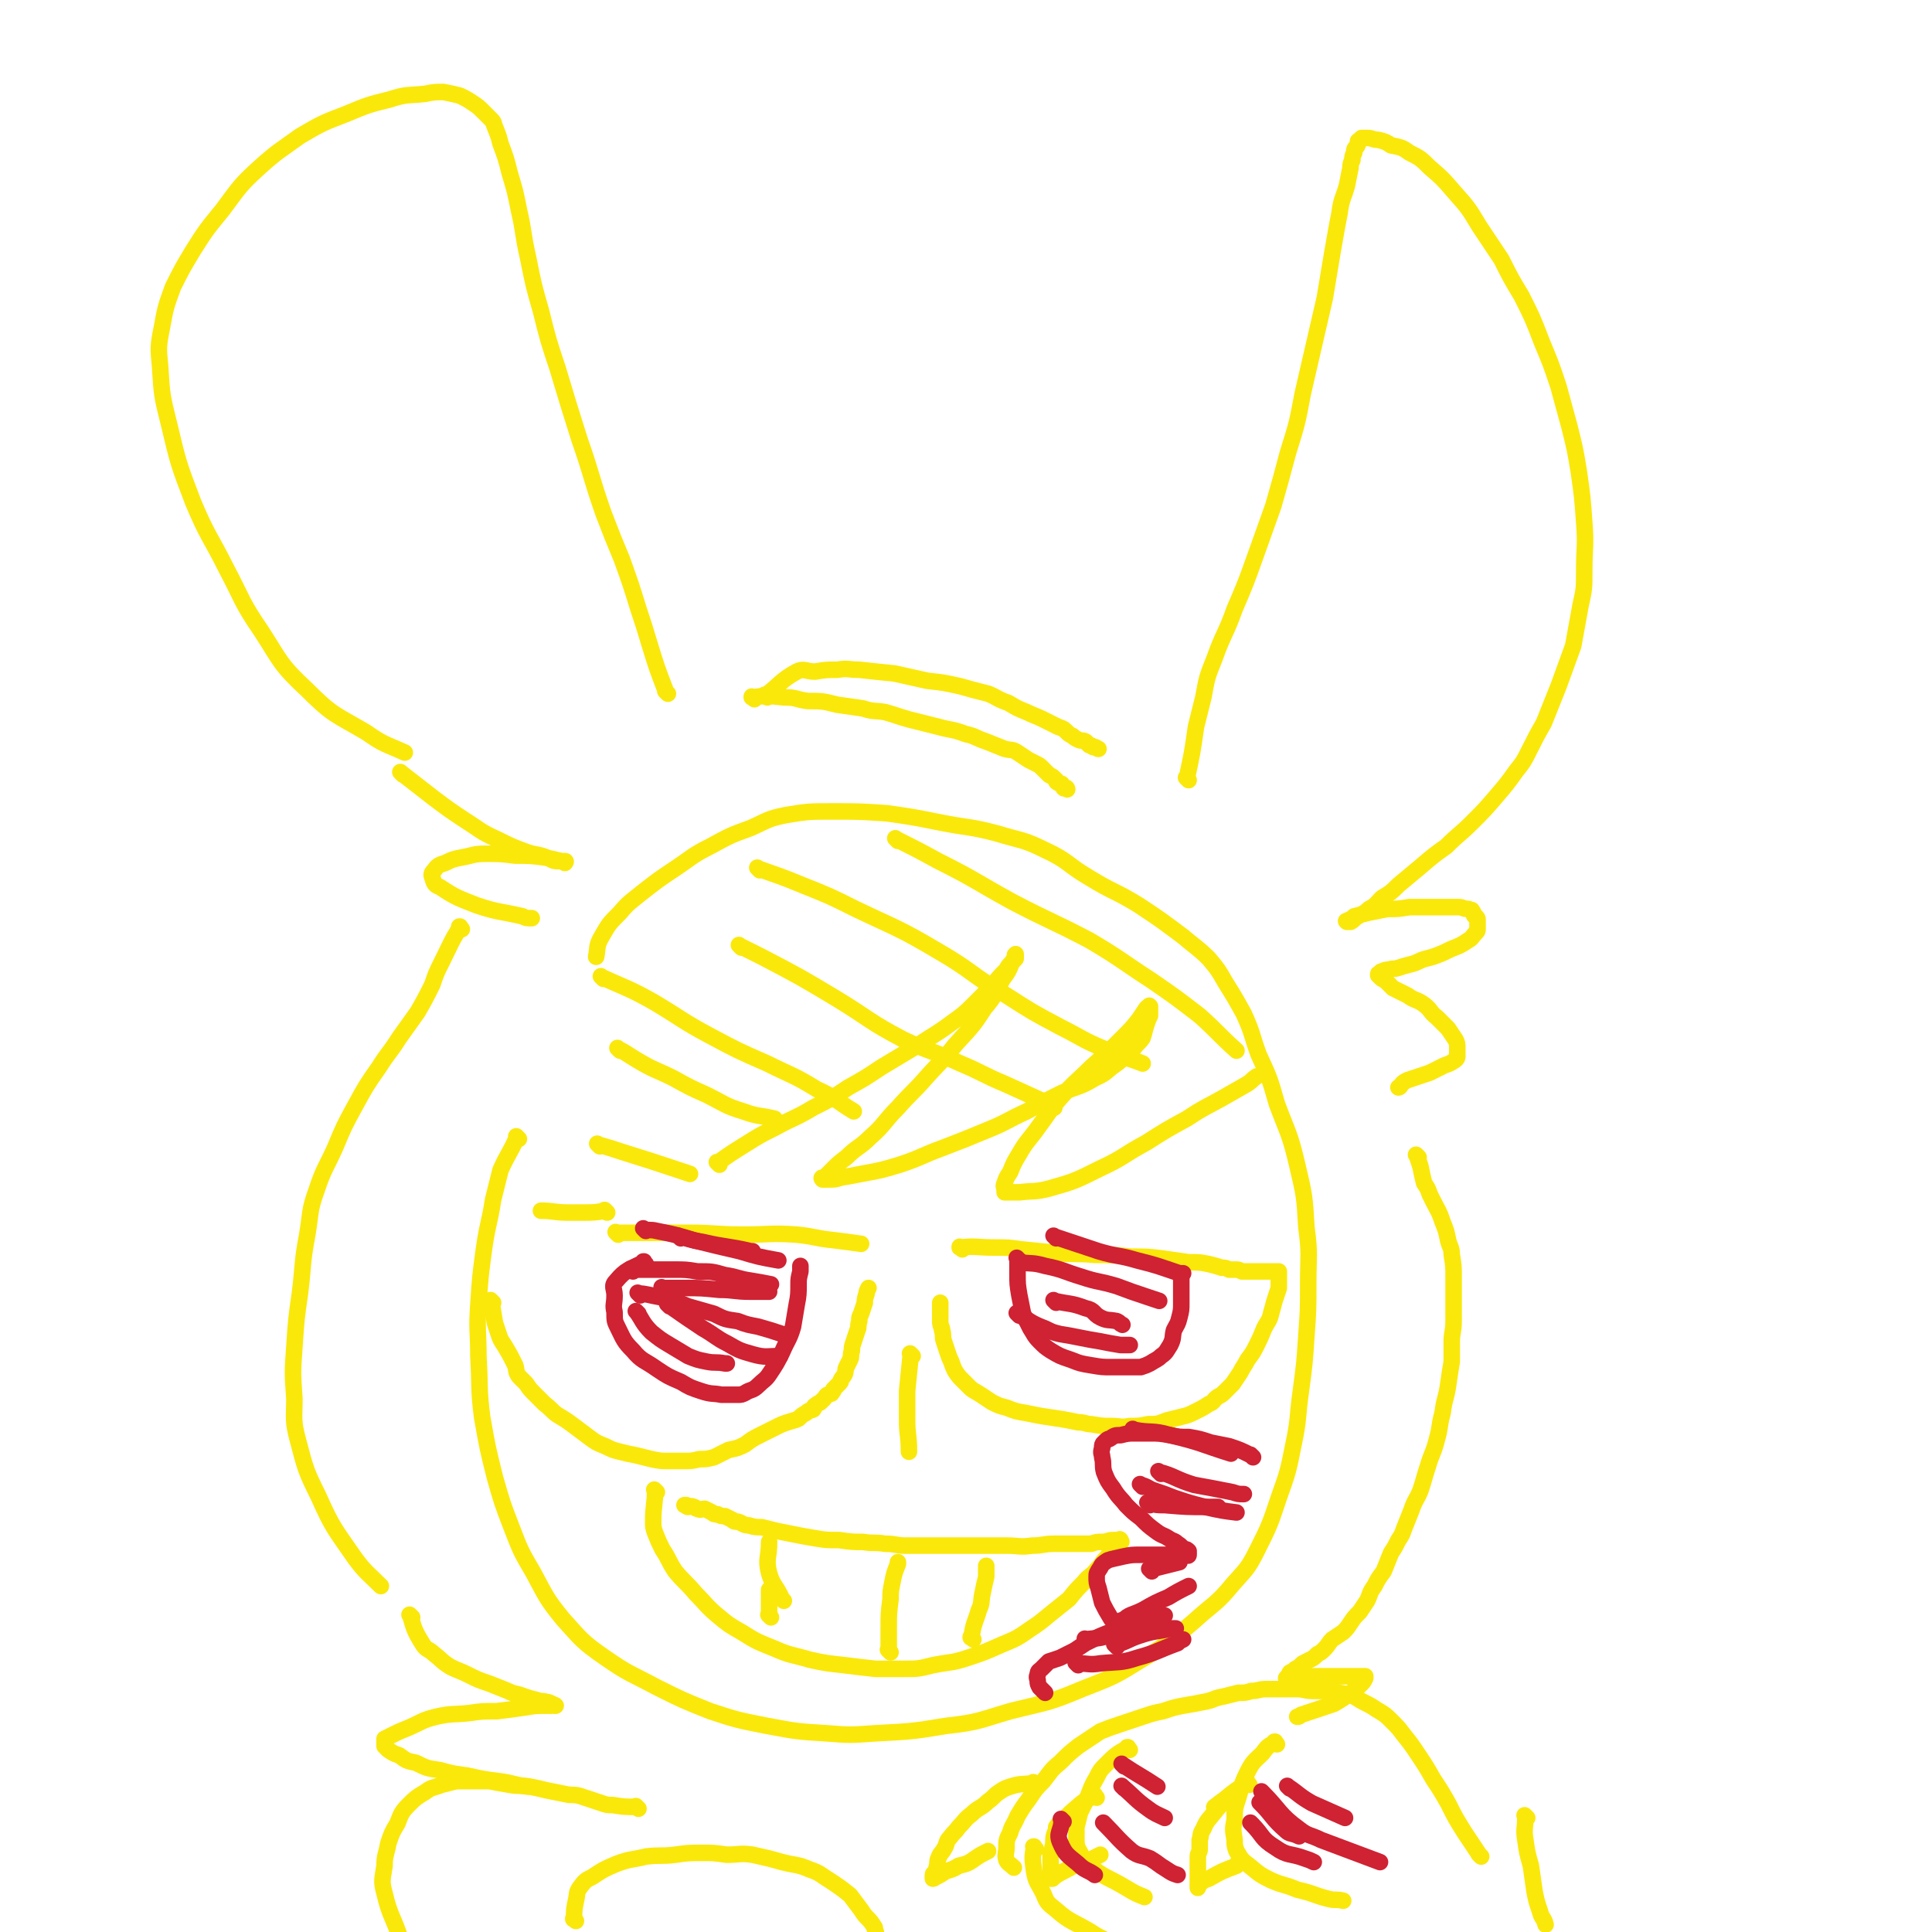 <svg viewBox='0 0 1050 1050' version='1.1' xmlns='http://www.w3.org/2000/svg' xmlns:xlink='http://www.w3.org/1999/xlink'><g fill='none' stroke='#FAE80B' stroke-width='9' stroke-linecap='round' stroke-linejoin='round'><path d='M282,619c-1,-1 -1,-1 -1,-1 -1,-1 0,0 0,0 0,0 0,0 0,0 -4,9 -5,9 -9,18 -2,8 -2,8 -4,16 -2,13 -3,13 -5,27 -2,15 -2,15 -3,30 -1,14 0,14 0,28 1,17 0,17 2,33 3,17 3,17 7,33 4,14 4,14 9,27 5,13 5,13 12,25 7,13 7,14 16,25 10,11 10,12 23,21 13,9 13,8 28,16 14,7 14,7 29,13 15,5 16,5 31,8 16,3 16,3 32,4 13,1 13,1 27,0 19,-1 20,-1 38,-4 18,-2 18,-3 35,-8 20,-5 20,-4 39,-12 18,-7 18,-7 34,-17 15,-9 14,-9 27,-20 11,-10 12,-9 21,-20 7,-8 8,-8 13,-18 7,-14 7,-14 12,-29 5,-14 5,-14 8,-29 3,-14 2,-15 4,-29 2,-15 2,-15 3,-30 1,-14 1,-14 1,-29 0,-15 1,-15 -1,-30 -1,-17 -1,-17 -5,-34 -4,-17 -5,-17 -11,-33 -4,-14 -4,-14 -10,-27 -4,-11 -3,-11 -8,-22 -5,-9 -5,-9 -10,-17 -4,-7 -4,-7 -9,-13 -6,-6 -7,-6 -14,-12 -12,-9 -12,-9 -24,-17 -13,-8 -14,-7 -27,-15 -12,-7 -11,-9 -24,-15 -12,-6 -13,-5 -26,-9 -15,-4 -16,-3 -31,-6 -15,-3 -15,-3 -29,-5 -15,-1 -15,-1 -30,-1 -12,0 -13,0 -25,2 -10,2 -10,3 -19,7 -11,4 -11,4 -22,10 -10,5 -10,6 -19,12 -9,6 -9,6 -18,13 -6,5 -7,5 -12,11 -6,6 -6,6 -10,13 -3,5 -2,6 -3,11 '/><path d='M363,377c-1,-1 -1,-1 -1,-1 -1,-1 0,0 0,0 0,0 0,0 0,0 0,0 0,0 0,0 -1,-1 0,0 0,0 0,0 0,0 0,0 0,0 0,0 0,0 -5,-13 -5,-13 -9,-26 -3,-10 -3,-10 -6,-19 -4,-13 -4,-13 -9,-27 -5,-12 -5,-12 -10,-25 -7,-20 -6,-20 -13,-40 -6,-19 -6,-19 -12,-39 -5,-15 -5,-15 -9,-31 -4,-14 -4,-14 -7,-29 -3,-13 -2,-13 -5,-26 -2,-10 -2,-10 -5,-20 -2,-8 -2,-8 -5,-16 -1,-4 -1,-4 -3,-9 -1,-2 0,-2 -2,-4 -2,-2 -2,-2 -4,-4 -3,-3 -3,-3 -6,-5 -3,-2 -3,-2 -7,-4 -4,-1 -4,-1 -9,-2 -5,0 -5,0 -10,1 -9,1 -10,0 -19,3 -12,3 -12,3 -24,8 -13,5 -13,5 -25,12 -11,8 -12,8 -22,17 -11,10 -11,11 -20,23 -9,11 -9,11 -16,22 -6,10 -6,10 -11,20 -4,11 -4,11 -6,22 -2,10 -2,11 -1,21 1,16 1,16 5,32 5,21 5,21 13,42 8,19 9,18 18,36 9,17 8,18 19,34 11,17 10,18 25,32 14,14 15,13 32,23 10,7 10,6 21,11 '/><path d='M219,421c-1,-1 -1,-1 -1,-1 -1,-1 0,0 0,0 0,0 0,0 0,0 0,0 0,0 0,0 -1,-1 0,0 0,0 9,7 9,7 18,14 8,6 8,6 17,12 8,5 8,6 17,10 8,4 8,4 16,7 6,2 6,1 11,3 3,1 3,2 6,2 2,0 3,0 4,0 1,0 0,1 0,1 0,0 0,0 0,0 -1,-1 -1,-1 -2,-1 -4,-1 -4,-1 -9,-2 -8,-1 -8,-1 -16,-1 -8,-1 -8,-1 -16,-1 -7,0 -7,1 -13,2 -5,1 -5,1 -9,3 -3,1 -4,1 -6,4 -1,1 -2,2 -1,4 1,3 1,4 4,5 9,6 10,6 20,10 12,4 12,3 25,6 2,1 2,1 5,1 '/><path d='M251,505c-1,-1 -1,-1 -1,-1 -1,-1 0,0 0,0 0,0 0,0 0,0 0,0 0,-1 0,0 -5,8 -5,9 -10,19 -3,6 -3,6 -5,12 -4,8 -4,8 -8,15 -5,7 -5,7 -10,14 -5,8 -6,8 -11,16 -7,10 -7,10 -13,21 -6,11 -6,11 -11,23 -5,11 -6,11 -10,23 -4,11 -3,12 -5,24 -3,16 -2,16 -4,32 -2,14 -2,14 -3,29 -1,14 -1,14 0,28 0,11 -1,12 2,23 4,15 4,16 11,30 8,18 9,18 20,34 6,8 7,8 14,15 '/><path d='M496,737c-1,-1 -1,-1 -1,-1 -1,-1 0,0 0,0 0,0 0,0 0,0 0,0 0,0 0,0 -1,-1 0,0 0,0 -1,10 -1,10 -2,20 0,8 0,8 0,16 0,8 1,8 1,17 '/><path d='M336,671c-1,-1 -1,-1 -1,-1 -1,-1 0,0 0,0 0,0 0,0 0,0 0,0 0,0 0,0 -1,-1 0,0 0,0 10,0 10,0 20,0 10,0 10,0 19,0 15,0 15,1 30,1 14,0 15,-1 29,0 10,1 10,2 20,3 8,1 8,1 15,2 0,0 0,0 0,0 '/><path d='M330,659c-1,-1 -1,-1 -1,-1 -1,-1 0,0 0,0 0,0 0,0 0,0 0,0 0,0 0,0 -1,-1 0,0 0,0 0,0 0,0 0,0 0,0 0,0 0,0 -1,-1 0,0 0,0 -6,1 -6,1 -13,1 -3,0 -4,0 -7,0 -8,0 -8,-1 -15,-1 '/><path d='M268,708c-1,-1 -1,-1 -1,-1 -1,-1 0,0 0,0 0,0 0,0 0,0 0,0 0,0 0,0 -1,-1 0,0 0,0 0,0 0,0 0,0 0,0 0,0 0,0 -1,-1 0,0 0,0 1,6 1,6 2,12 1,3 1,3 2,6 1,3 1,3 3,6 3,5 3,5 6,11 1,3 0,3 2,6 2,2 2,2 4,4 2,3 2,3 4,5 3,3 3,3 6,6 4,3 4,4 7,6 5,3 5,3 9,6 4,3 4,3 8,6 4,3 4,3 9,5 4,2 4,2 8,3 4,1 4,1 9,2 4,1 4,1 8,2 5,1 5,1 9,1 5,0 5,0 9,0 4,0 4,0 8,-1 4,0 4,0 8,-1 4,-2 4,-2 8,-4 5,-1 5,-1 9,-3 4,-3 4,-3 8,-5 4,-2 4,-2 8,-4 4,-2 4,-2 7,-3 3,-1 4,-1 6,-2 2,-2 2,-2 4,-3 2,-2 2,-1 4,-2 1,-1 0,-2 1,-2 2,-2 2,-1 3,-2 1,-1 1,-1 2,-2 1,-1 1,-2 2,-2 1,-1 2,0 2,-1 1,-1 1,-1 1,-2 1,-1 1,-1 1,-1 1,-1 1,-1 2,-2 1,-1 1,-1 1,-2 1,-2 1,-1 2,-3 1,-2 0,-2 1,-4 1,-2 1,-2 2,-4 1,-2 0,-2 1,-5 0,-2 0,-2 1,-5 1,-3 1,-3 2,-6 1,-2 0,-2 1,-5 0,-2 0,-2 1,-4 1,-3 1,-3 2,-6 0,-2 0,-2 1,-5 0,-1 0,-1 1,-3 '/><path d='M523,679c-1,-1 -1,-1 -1,-1 -1,-1 0,0 0,0 0,0 0,0 0,0 0,0 0,0 0,0 -1,-1 0,0 0,0 0,0 0,0 0,0 0,0 -1,0 0,0 8,-1 9,0 18,0 8,0 8,0 15,1 10,1 10,1 20,2 10,1 10,0 20,1 10,0 10,0 20,1 9,0 9,0 17,1 7,1 7,1 14,2 6,0 6,0 11,1 4,1 4,1 7,2 2,0 2,0 4,1 2,0 2,0 4,0 1,0 1,0 3,1 1,0 1,0 2,0 1,0 1,0 2,0 0,0 0,0 1,0 1,0 1,0 2,0 0,0 0,0 1,0 0,0 0,0 0,0 1,0 1,0 1,0 0,0 0,0 0,0 1,0 1,0 1,0 1,0 1,0 1,0 1,0 0,0 0,0 0,0 1,0 1,0 1,0 1,0 1,0 1,0 1,0 1,0 1,0 1,0 1,0 1,0 1,0 1,0 0,0 0,0 0,0 0,0 1,0 1,0 1,0 1,0 1,0 0,0 0,0 0,0 0,0 1,0 1,0 1,0 1,0 1,0 0,0 0,0 0,0 0,0 0,0 0,0 0,0 0,0 0,1 0,0 0,0 0,1 0,1 0,1 0,2 0,2 0,2 0,5 -1,3 -1,3 -2,6 -1,3 -1,4 -2,7 -1,5 -2,5 -4,9 -2,5 -2,5 -4,9 -2,4 -2,4 -5,8 -2,4 -2,3 -4,7 -2,3 -2,3 -4,6 -2,2 -2,2 -4,4 -2,2 -2,2 -4,3 -3,2 -2,3 -5,4 -3,2 -3,2 -7,4 -4,2 -4,2 -8,3 -4,1 -4,1 -8,2 -5,2 -5,2 -10,2 -5,1 -5,1 -10,1 -5,1 -5,0 -10,0 -5,0 -5,0 -11,-1 -3,0 -3,-1 -7,-1 -14,-3 -14,-2 -28,-5 -6,-1 -6,-1 -11,-3 -4,-1 -4,-1 -8,-3 -3,-2 -3,-2 -6,-4 -3,-2 -4,-2 -6,-4 -2,-2 -2,-2 -4,-4 -2,-2 -2,-2 -4,-5 -1,-2 -1,-2 -2,-5 -1,-2 -1,-2 -2,-5 -1,-3 -1,-3 -2,-6 -1,-3 0,-3 -1,-6 0,-2 -1,-2 -1,-5 0,-2 0,-2 0,-4 0,-2 0,-2 0,-4 0,-1 0,-1 0,-2 0,0 0,0 0,0 '/><path d='M391,633c-1,-1 -1,-1 -1,-1 -1,-1 0,0 0,0 0,0 0,0 0,0 0,0 0,0 0,0 -1,-1 0,0 0,0 0,0 0,0 0,0 7,-5 7,-5 15,-10 8,-5 8,-5 16,-9 11,-6 11,-5 21,-11 10,-5 10,-5 19,-11 9,-5 9,-5 18,-11 10,-6 10,-6 20,-12 9,-6 10,-6 18,-12 7,-5 7,-5 13,-11 5,-5 5,-5 10,-10 3,-4 3,-4 7,-8 1,-2 1,-2 3,-4 1,-1 1,-1 2,-2 0,-1 0,-1 0,-2 0,0 0,0 0,0 0,0 0,0 0,0 0,0 0,-1 0,0 -1,0 0,0 0,1 0,1 -1,1 -2,3 -2,5 -2,5 -5,9 -5,9 -4,9 -10,16 -7,11 -8,11 -16,20 -7,9 -8,9 -16,18 -7,8 -8,8 -15,16 -8,8 -7,9 -15,16 -6,6 -7,5 -13,11 -4,3 -4,3 -8,7 -2,2 -2,2 -4,4 0,0 -1,0 -1,0 -1,0 0,1 0,1 0,0 0,0 0,0 2,0 2,0 3,0 4,0 4,0 7,-1 6,-1 6,-1 11,-2 11,-2 11,-2 21,-5 12,-4 12,-5 23,-9 13,-5 13,-5 25,-10 10,-4 10,-5 21,-10 9,-5 9,-5 19,-10 9,-4 10,-3 18,-8 7,-3 6,-4 12,-8 5,-4 5,-4 9,-8 2,-3 3,-3 5,-6 1,-3 1,-4 2,-7 1,-3 1,-3 2,-5 0,-2 0,-2 0,-4 0,0 0,0 0,0 0,0 0,0 0,-1 0,0 0,0 0,0 0,0 0,0 0,0 -1,-1 0,0 0,0 0,0 0,0 0,0 -1,0 -1,0 -2,1 -2,3 -2,3 -4,6 -4,5 -4,5 -9,10 -8,8 -8,8 -17,16 -8,8 -9,8 -17,17 -6,7 -6,8 -12,16 -5,7 -6,7 -10,14 -3,5 -3,5 -5,10 -2,3 -2,3 -3,6 -1,2 0,2 0,4 0,1 0,1 0,1 1,0 1,0 2,0 3,0 3,0 6,0 8,-1 8,0 16,-2 14,-4 14,-4 28,-11 13,-6 12,-7 25,-14 11,-7 11,-7 22,-13 9,-6 10,-6 19,-11 7,-4 7,-4 14,-8 3,-2 2,-2 5,-4 '/><path d='M357,811c-1,-1 -1,-1 -1,-1 -1,-1 0,0 0,0 0,0 0,0 0,0 0,0 0,0 0,0 -1,-1 0,0 0,0 0,8 -1,8 -1,17 0,3 0,3 1,6 2,5 2,5 4,9 4,6 3,6 7,12 5,6 6,6 11,12 6,6 6,7 12,12 6,5 6,5 13,9 8,5 8,5 18,9 9,4 9,3 19,6 9,2 10,2 19,3 8,1 8,1 17,2 7,0 7,0 15,0 8,0 8,0 16,-2 10,-2 10,-1 19,-4 9,-3 9,-3 18,-7 7,-3 8,-3 15,-8 6,-4 6,-4 12,-9 5,-4 5,-4 10,-8 4,-5 4,-5 8,-9 3,-4 4,-3 7,-7 2,-2 2,-2 4,-5 2,-2 2,-2 3,-4 1,-1 1,-1 1,-2 1,-1 1,-2 2,-2 1,-1 2,-1 2,-1 1,0 1,0 1,-1 1,0 0,0 0,-1 0,0 0,0 0,0 0,0 0,0 0,0 -1,-1 0,0 0,0 0,0 0,0 0,0 0,0 0,0 0,0 -1,-1 0,0 0,0 0,0 0,0 0,0 0,0 0,0 0,0 -1,-1 0,0 0,0 0,0 0,0 0,0 0,0 0,0 0,0 -1,-1 0,0 0,0 0,0 0,0 0,0 0,0 0,0 0,0 -1,-1 0,0 0,0 0,0 0,0 0,0 0,0 0,0 0,0 -1,-1 0,0 0,0 0,0 0,0 0,0 0,0 0,0 -1,0 -1,0 -1,0 -3,0 -3,0 -3,1 -6,1 -3,0 -3,0 -6,1 -5,0 -5,0 -10,0 -5,0 -5,0 -10,0 -6,0 -6,1 -12,1 -7,1 -7,0 -14,0 -8,0 -8,0 -17,0 -7,0 -7,0 -14,0 -6,0 -6,0 -13,0 -5,0 -5,0 -11,0 -5,0 -5,-1 -11,-1 -6,-1 -6,0 -12,-1 -6,0 -6,0 -13,-1 -7,0 -7,0 -13,-1 -6,-1 -6,-1 -11,-2 -5,-1 -5,-1 -10,-2 -4,-1 -4,-1 -8,-2 -3,0 -4,0 -7,-1 -3,0 -3,-1 -6,-2 -2,0 -2,0 -3,-1 -2,-1 -2,-1 -4,-2 -2,0 -2,0 -4,-1 -2,0 -2,0 -3,-1 -2,-1 -2,-1 -4,-2 -2,0 -2,1 -4,0 -1,0 -1,-1 -2,-1 -2,-1 -2,0 -3,0 -1,0 -1,-1 -1,-1 0,0 0,0 -1,0 0,0 0,0 0,0 0,0 0,0 0,0 '/><path d='M419,879c-1,-1 -1,-1 -1,-1 -1,-1 0,0 0,0 0,0 0,0 0,0 0,0 0,0 0,0 -1,-1 0,0 0,0 0,0 0,0 0,0 0,0 0,0 0,0 -1,-1 0,0 0,0 0,0 0,0 0,0 0,-7 0,-7 0,-14 '/><path d='M484,898c-1,-1 -1,-1 -1,-1 -1,-1 0,0 0,0 0,0 0,0 0,0 0,0 0,0 0,0 -1,-1 0,0 0,0 0,0 0,0 0,0 0,-6 0,-6 0,-12 0,-8 0,-8 1,-16 0,-4 0,-4 1,-9 1,-5 1,-5 3,-10 0,-1 0,-1 0,-1 '/><path d='M529,891c-1,-1 -1,-1 -1,-1 -1,-1 0,0 0,0 0,0 0,0 0,0 0,0 0,0 0,0 -1,-1 0,0 0,0 0,0 0,0 0,0 0,0 -1,0 0,0 1,-8 2,-8 4,-15 2,-4 1,-5 2,-9 1,-5 1,-5 2,-9 0,-3 0,-3 0,-6 '/><path d='M426,870c-1,-1 -1,-1 -1,-1 -1,-1 0,0 0,0 0,0 0,0 0,0 0,0 0,0 0,0 -1,-1 0,0 0,0 0,0 0,0 0,0 -3,-7 -5,-7 -7,-14 -2,-8 0,-8 0,-17 '/></g>
<g fill='none' stroke='#CF2233' stroke-width='9' stroke-linecap='round' stroke-linejoin='round'><path d='M351,687c-1,-1 -1,-1 -1,-1 -1,-1 0,0 0,0 0,0 0,0 0,0 0,0 0,0 0,0 -1,-1 0,0 0,0 0,0 0,0 0,0 0,0 0,-1 0,0 -8,4 -10,4 -15,10 -3,3 -1,4 -1,8 0,5 -1,5 0,9 0,5 0,5 2,9 3,6 3,7 8,12 5,6 6,5 13,10 6,4 6,4 13,7 5,3 5,3 11,5 6,2 6,1 11,2 4,0 5,0 9,0 2,0 2,0 4,-1 3,-2 4,-1 7,-4 3,-3 4,-3 6,-6 4,-6 4,-6 7,-12 3,-7 4,-7 6,-14 1,-6 1,-6 2,-12 1,-5 1,-6 1,-11 0,-3 0,-3 1,-7 0,-1 0,-1 0,-3 '/><path d='M347,714c-1,-1 -1,-1 -1,-1 -1,-1 0,0 0,0 0,0 0,0 0,0 0,0 -1,-1 0,0 3,4 3,6 8,11 5,4 5,4 10,7 5,3 5,3 10,6 5,2 5,2 10,3 5,1 5,0 10,1 1,0 1,0 1,0 '/><path d='M348,704c-1,-1 -1,-1 -1,-1 -1,-1 0,0 0,0 0,0 0,0 0,0 0,0 -1,-1 0,0 4,0 6,1 12,2 7,2 8,2 15,5 7,2 7,2 14,4 6,3 6,3 13,4 5,2 6,2 11,3 7,2 7,2 13,4 1,1 1,1 2,1 '/><path d='M344,691c-1,-1 -1,-1 -1,-1 -1,-1 0,0 0,0 0,0 0,0 0,0 0,0 0,0 0,0 -1,-1 0,0 0,0 11,0 11,0 23,0 7,0 7,0 13,1 8,0 8,0 15,2 7,1 7,2 14,3 6,1 6,1 11,2 '/><path d='M351,669c-1,-1 -1,-1 -1,-1 -1,-1 0,0 0,0 0,0 0,0 0,0 3,1 3,0 7,1 10,2 10,2 20,5 12,3 12,3 25,6 10,3 10,3 21,5 '/><path d='M554,685c-1,-1 -1,-1 -1,-1 -1,-1 0,0 0,0 0,0 0,0 0,0 0,0 0,0 0,0 -1,-1 0,0 0,0 0,0 0,0 0,0 0,4 0,4 0,8 0,6 0,6 1,12 1,5 1,5 2,10 2,4 2,4 4,8 2,3 2,4 5,7 3,3 3,3 6,5 5,3 5,3 11,5 5,2 5,2 11,3 6,1 6,1 11,1 5,0 5,0 10,0 3,0 3,0 6,0 3,-1 3,-1 5,-2 3,-2 4,-2 6,-4 3,-2 3,-3 5,-6 2,-4 1,-4 2,-8 2,-4 2,-3 3,-7 1,-4 1,-4 1,-8 0,-3 0,-3 0,-6 0,-3 0,-3 0,-6 0,-1 0,-1 0,-3 '/><path d='M574,708c-1,-1 -1,-1 -1,-1 -1,-1 0,0 0,0 0,0 0,0 0,0 0,0 0,0 0,0 -1,-1 0,0 0,0 0,0 0,0 0,0 9,2 9,1 17,4 5,1 4,3 8,5 4,2 4,1 9,2 2,1 1,1 3,2 '/><path d='M554,715c-1,-1 -1,-1 -1,-1 -1,-1 0,0 0,0 0,0 0,0 0,0 0,0 0,0 0,0 -1,-1 0,0 0,0 7,4 7,5 15,8 4,2 4,2 8,3 6,1 6,1 11,2 5,1 5,1 11,2 5,1 5,1 11,2 2,0 2,0 5,0 '/><path d='M555,687c-1,-1 -1,-1 -1,-1 -1,-1 0,0 0,0 0,0 0,0 0,0 0,0 0,0 0,0 -1,-1 0,0 0,0 7,1 7,0 14,2 10,2 10,3 20,6 9,3 9,2 19,5 8,3 8,3 17,6 3,1 3,1 6,2 '/><path d='M574,673c-1,-1 -1,-1 -1,-1 -1,-1 0,0 0,0 0,0 0,0 0,0 0,0 0,0 0,0 -1,-1 0,0 0,0 12,4 12,4 24,8 10,3 11,2 21,5 12,3 11,3 23,7 1,0 1,0 2,0 '/><path d='M364,710c-1,-1 -1,-1 -1,-1 -1,-1 0,0 0,0 0,0 0,0 0,0 10,7 10,7 19,13 7,4 7,5 13,8 7,4 7,4 14,6 7,2 8,1 15,1 '/><path d='M361,701c-1,-1 -1,-1 -1,-1 -1,-1 0,0 0,0 0,0 0,0 0,0 0,0 0,0 0,0 -1,-1 0,0 0,0 6,0 6,0 12,0 9,0 9,0 19,1 8,0 8,1 17,1 5,0 5,0 10,0 '/><path d='M370,673c-1,-1 -1,-1 -1,-1 -1,-1 0,0 0,0 0,0 0,0 0,0 0,0 -1,-1 0,0 5,1 6,2 13,3 13,3 13,2 26,5 0,0 0,0 1,0 '/></g>
<g fill='none' stroke='#FAE80B' stroke-width='9' stroke-linecap='round' stroke-linejoin='round'><path d='M410,380c-1,-1 -1,-1 -1,-1 -1,-1 0,0 0,0 0,0 0,0 0,0 0,0 0,0 0,0 -1,-1 0,0 0,0 0,0 0,0 0,0 0,0 -1,0 0,0 7,-1 8,-1 17,0 7,0 6,1 13,2 8,0 8,0 16,2 7,1 7,1 14,2 6,2 6,1 12,2 7,2 6,2 13,4 8,2 8,2 16,4 7,2 7,1 15,4 5,1 5,2 11,4 5,2 5,2 10,4 4,1 4,0 7,2 3,2 3,2 6,4 2,1 2,1 4,2 2,1 2,1 3,2 1,1 1,1 2,2 1,1 1,1 2,2 1,1 1,0 3,2 0,0 0,0 1,1 0,1 0,1 2,2 0,0 1,0 1,0 1,1 1,2 1,2 0,1 1,0 1,0 1,0 1,1 1,1 '/><path d='M417,379c-1,-1 -1,-1 -1,-1 -1,-1 0,0 0,0 0,0 0,0 0,0 0,0 0,0 0,0 -1,-1 0,0 0,0 0,0 0,0 0,0 0,0 0,0 0,0 -1,-1 0,0 0,0 0,0 0,0 0,0 8,-6 8,-8 17,-13 4,-2 5,0 10,0 6,-1 6,-1 12,-1 6,-1 6,0 12,0 9,1 9,1 19,2 9,2 9,2 18,4 9,1 9,1 18,3 7,2 7,2 15,4 5,2 5,3 11,5 5,3 5,3 10,5 4,2 5,2 9,4 4,2 4,2 8,4 3,1 3,1 5,3 1,1 1,1 3,2 1,1 1,1 3,2 2,1 2,0 4,1 1,1 1,1 2,2 1,0 1,0 2,1 0,0 0,0 1,0 1,0 1,1 2,1 '/><path d='M646,424c-1,-1 -1,-1 -1,-1 -1,-1 0,0 0,0 0,0 0,0 0,0 0,0 0,0 0,0 -1,-1 0,0 0,0 0,0 0,0 0,0 3,-14 3,-14 5,-28 2,-8 2,-8 4,-16 2,-11 2,-11 6,-21 5,-14 6,-13 11,-27 6,-14 6,-14 11,-28 5,-14 5,-14 10,-28 4,-14 4,-14 8,-29 5,-16 5,-16 8,-32 3,-13 3,-13 6,-26 3,-13 3,-13 6,-26 2,-12 2,-12 4,-24 2,-11 2,-12 4,-22 1,-8 2,-8 4,-15 1,-5 1,-5 2,-10 0,-2 0,-2 1,-4 0,-2 0,-2 1,-4 0,-2 0,-2 1,-3 1,-1 1,-1 1,-3 0,0 0,0 0,0 0,-1 1,0 1,-1 0,0 0,0 1,-1 0,0 0,0 0,0 1,0 1,0 1,0 1,0 1,0 2,0 3,0 3,1 6,1 4,1 4,1 7,3 5,1 6,1 10,4 6,3 6,3 11,8 7,6 7,6 13,13 8,9 8,9 14,19 6,9 6,9 12,18 5,10 5,10 11,20 6,12 6,12 11,25 5,12 5,12 9,24 3,11 3,11 6,22 3,12 3,12 5,24 2,14 2,14 3,28 1,13 0,13 0,26 0,10 0,10 -2,19 -2,11 -2,11 -4,22 -4,11 -4,11 -8,22 -4,10 -4,10 -8,20 -4,7 -4,7 -8,15 -3,6 -3,6 -7,11 -5,7 -5,7 -11,14 -6,7 -6,7 -13,14 -7,7 -7,6 -14,13 -7,5 -7,5 -14,11 -6,5 -6,5 -12,10 -4,4 -4,4 -9,7 -3,3 -3,4 -7,6 -3,3 -3,2 -6,4 -2,1 -2,2 -4,3 -1,0 -1,0 -2,0 0,0 0,0 0,0 0,0 0,0 0,0 0,0 0,0 0,0 -1,-1 0,0 0,0 1,0 0,-1 1,-1 2,-1 2,-1 3,-2 4,-1 4,-1 8,-2 5,-1 5,-1 10,-2 6,0 6,0 12,-1 5,0 5,0 11,0 4,0 4,0 8,0 4,0 4,0 8,0 2,0 2,1 5,1 0,0 0,0 0,0 1,1 2,0 2,1 1,1 1,2 1,2 0,1 1,1 1,1 1,1 1,1 1,2 0,1 0,1 0,2 0,1 0,1 0,2 0,1 0,1 0,1 0,1 0,1 -1,2 -2,2 -2,3 -4,4 -3,2 -3,2 -5,3 -5,2 -5,2 -9,4 -5,2 -5,2 -9,3 -4,1 -4,2 -8,3 -4,1 -4,1 -7,2 -3,1 -3,0 -5,1 -2,0 -2,0 -4,1 -1,0 0,0 -1,1 -1,0 -1,0 -1,1 0,0 0,0 0,0 0,0 0,0 1,1 1,1 1,1 3,2 2,2 2,2 4,4 4,2 4,2 8,4 4,3 5,2 9,5 4,3 3,4 7,7 3,3 3,3 6,6 2,3 2,3 4,6 1,2 1,2 1,5 0,2 0,2 0,4 0,1 0,1 -1,2 -3,2 -3,2 -6,3 -4,2 -4,2 -8,4 -3,1 -3,1 -6,2 -3,1 -3,1 -6,2 -2,1 -2,1 -3,2 -1,1 -1,2 -2,2 0,0 0,0 0,0 '/><path d='M771,629c-1,-1 -1,-1 -1,-1 -1,-1 0,0 0,0 0,0 0,0 0,0 0,0 0,0 0,0 -1,-1 0,0 0,0 0,0 0,0 0,0 1,3 1,3 2,6 1,5 1,5 2,9 2,3 2,3 3,6 1,2 1,2 2,4 3,6 3,5 5,11 2,5 2,5 3,10 1,4 2,4 2,8 1,6 1,6 1,12 0,6 0,6 0,13 0,5 0,5 0,11 0,6 -1,6 -1,11 0,5 0,5 0,11 -1,6 -1,6 -2,13 -1,7 -2,7 -3,15 -2,7 -1,7 -3,14 -2,8 -3,8 -5,15 -2,6 -2,7 -4,13 -2,5 -3,5 -5,11 -2,5 -2,5 -4,10 -1,3 -1,3 -3,6 -2,4 -2,4 -4,7 -2,5 -2,5 -4,10 -3,4 -3,4 -5,8 -3,4 -2,4 -4,8 -2,3 -2,3 -4,6 -3,3 -3,3 -5,6 -2,3 -2,3 -4,5 -3,2 -3,2 -6,4 -2,2 -2,3 -4,5 -2,2 -2,2 -4,3 -2,2 -2,2 -4,3 -2,1 -2,1 -4,2 -2,2 -2,2 -4,3 -1,1 -1,1 -3,2 0,1 0,1 0,1 0,1 -1,0 -1,1 -1,1 -1,1 -1,1 0,1 1,0 1,0 1,0 1,0 1,0 3,0 3,0 6,0 4,0 4,-1 8,-1 4,0 4,0 9,0 3,0 3,0 6,0 3,0 3,0 5,0 2,0 2,0 4,0 1,0 1,0 2,0 1,0 1,0 1,0 0,0 0,1 0,1 -1,2 -1,2 -2,3 -3,3 -3,3 -6,5 -4,3 -4,3 -9,6 -9,3 -9,3 -18,6 -1,1 -1,1 -2,1 '/><path d='M224,879c-1,-1 -1,-1 -1,-1 -1,-1 0,0 0,0 0,0 0,0 0,0 0,0 0,0 0,0 -1,-1 0,0 0,0 0,0 0,0 0,0 0,0 -1,-1 0,0 2,7 2,8 7,16 2,3 3,2 6,5 4,3 4,4 9,7 4,2 5,2 9,4 6,3 6,3 12,5 5,2 5,2 10,4 4,2 4,1 9,3 3,1 3,1 7,2 2,1 2,0 5,1 1,0 1,0 3,1 0,0 0,1 1,1 0,0 1,0 1,0 0,0 0,0 0,0 0,0 0,0 0,0 -1,-1 -1,0 -2,0 -1,0 -2,0 -3,0 -6,0 -6,0 -12,1 -7,1 -7,1 -15,2 -8,0 -8,0 -15,1 -9,1 -9,0 -18,2 -8,2 -8,3 -15,6 -5,2 -5,2 -9,4 -2,1 -2,1 -4,2 0,1 0,2 0,3 0,1 0,1 0,1 1,1 1,1 2,2 3,2 3,2 6,3 4,3 4,3 9,4 6,3 6,3 13,4 7,2 8,2 15,3 9,2 9,2 17,3 8,1 8,2 16,3 0,0 0,0 0,0 '/><path d='M805,1009c-1,-1 -1,-1 -1,-1 -1,-1 0,0 0,0 0,0 0,0 0,0 0,0 0,0 0,0 -1,-1 0,0 0,0 0,0 0,0 0,0 0,0 0,0 0,0 -1,-1 0,0 0,0 0,0 0,0 0,0 -4,-6 -4,-6 -8,-12 -5,-8 -5,-8 -9,-16 -4,-7 -4,-7 -8,-13 -4,-7 -4,-7 -8,-13 -4,-6 -4,-6 -8,-11 -3,-4 -3,-4 -7,-8 -3,-3 -3,-3 -8,-6 -3,-2 -3,-2 -7,-4 -4,-2 -4,-3 -8,-4 -5,-1 -5,-1 -10,-2 -5,0 -5,0 -9,0 -5,0 -5,-1 -9,-1 -5,0 -5,0 -9,0 -4,0 -4,0 -8,0 -4,0 -4,1 -8,1 -3,1 -3,1 -7,1 -4,1 -4,1 -8,2 -6,1 -5,2 -11,3 -5,1 -5,1 -11,2 -5,1 -5,1 -11,3 -5,1 -5,1 -11,3 -6,2 -6,2 -12,4 -6,2 -6,2 -11,4 -6,4 -6,4 -12,8 -5,4 -5,4 -10,9 -5,4 -5,5 -9,10 -4,4 -4,4 -8,10 -3,4 -3,4 -6,9 -2,5 -3,5 -4,9 -2,4 -2,4 -2,8 0,3 -1,4 0,7 1,2 2,2 4,4 '/><path d='M614,951c-1,-1 -1,-1 -1,-1 -1,-1 0,0 0,0 0,0 0,0 0,0 0,0 0,0 0,0 -1,-1 0,0 0,0 0,0 0,0 0,0 0,0 0,-1 0,0 -6,3 -7,4 -12,9 -3,3 -3,3 -5,7 -3,5 -3,6 -5,11 -2,4 -2,4 -4,8 -1,4 -1,4 -2,8 0,3 0,3 0,6 0,3 0,4 1,6 3,5 2,6 6,9 9,7 10,6 20,12 5,3 5,3 10,5 '/><path d='M694,948c-1,-1 -1,-1 -1,-1 -1,-1 0,0 0,0 0,0 0,0 0,0 0,0 0,0 0,0 -1,-1 0,0 0,0 0,0 0,0 0,0 0,0 0,-1 0,0 -4,2 -4,2 -7,6 -4,4 -5,4 -8,10 -3,6 -3,7 -5,14 -2,6 -2,6 -2,12 -1,5 -1,5 0,11 0,3 0,3 1,6 3,5 3,5 7,8 6,5 6,5 12,8 7,3 7,2 14,5 9,2 9,3 17,5 4,1 4,0 8,1 '/><path d='M679,970c-1,-1 -1,-1 -1,-1 -1,-1 0,0 0,0 0,0 0,0 0,0 0,0 0,0 0,0 -1,-1 0,0 0,0 0,0 0,0 0,0 0,0 0,-1 0,0 -9,5 -13,10 -18,13 -1,1 6,-5 6,-4 0,1 -3,3 -6,7 -3,4 -4,4 -6,9 -2,3 -1,3 -2,6 0,2 0,2 0,5 0,2 -1,2 -1,4 0,3 0,3 0,5 0,2 0,2 0,4 0,2 0,2 0,3 0,2 0,2 0,3 0,1 0,1 0,1 0,1 0,1 0,1 0,0 0,0 0,0 0,-1 0,-1 1,-2 2,-2 2,-2 5,-3 7,-4 7,-4 15,-7 0,-1 0,-1 1,-1 '/><path d='M596,977c-1,-1 -1,-1 -1,-1 -1,-1 0,0 0,0 0,0 0,0 0,0 0,0 0,0 0,0 -1,-1 0,0 0,0 0,0 0,0 0,0 0,0 0,-1 0,0 -7,3 -7,4 -13,9 0,0 0,0 0,0 -4,4 -5,5 -8,8 0,0 2,-3 2,-2 0,1 -2,3 -3,6 -1,3 0,4 -1,7 0,2 -1,2 -1,4 0,2 0,2 0,4 0,1 0,1 0,3 0,1 0,1 0,3 0,1 0,1 0,2 0,0 0,0 0,1 0,0 0,0 0,0 0,0 0,0 1,0 0,0 0,0 1,-1 3,-2 3,-2 7,-4 7,-4 7,-3 14,-6 2,-1 2,-1 4,-2 '/><path d='M563,970c-1,-1 -1,-1 -1,-1 -1,-1 0,0 0,0 0,0 0,0 0,0 0,0 0,0 0,0 -1,-1 0,0 0,0 0,0 0,0 0,0 -6,1 -7,0 -13,2 -3,1 -3,1 -6,3 -3,2 -3,3 -6,5 -4,4 -5,3 -9,7 -4,3 -3,3 -7,7 -2,3 -2,2 -5,6 -2,2 -1,3 -3,6 -1,2 -2,2 -3,5 -1,2 0,2 -1,5 0,1 0,1 -1,3 0,0 -1,0 -1,1 0,0 0,1 0,1 0,1 0,1 0,1 0,0 0,0 0,0 1,0 1,-1 2,-1 2,-1 2,-1 5,-3 3,-1 4,-1 7,-3 4,-1 5,-1 9,-4 3,-2 3,-2 7,-4 '/><path d='M563,1005c-1,-1 -1,-1 -1,-1 -1,-1 0,0 0,0 0,0 0,0 0,0 0,0 0,0 0,0 -1,-1 0,0 0,0 0,0 0,0 0,0 0,0 0,-1 0,0 -1,5 -1,6 0,13 1,6 2,6 5,12 2,5 2,5 7,9 8,7 9,6 19,12 3,2 3,2 7,4 '/></g>
<g fill='none' stroke='#CF2233' stroke-width='9' stroke-linecap='round' stroke-linejoin='round'><path d='M686,981c-1,-1 -1,-1 -1,-1 -1,-1 0,0 0,0 0,0 0,0 0,0 0,0 0,0 0,0 -1,-1 0,0 0,0 7,7 6,8 14,15 2,2 3,1 7,3 '/><path d='M681,992c-1,-1 -1,-1 -1,-1 -1,-1 0,0 0,0 0,0 0,0 0,0 0,0 0,0 0,0 -1,-1 0,0 0,0 7,7 5,8 13,13 7,5 8,3 16,6 3,1 3,1 5,2 '/><path d='M687,975c-1,-1 -1,-1 -1,-1 -1,-1 0,0 0,0 0,0 0,0 0,0 0,0 0,0 0,0 -1,-1 0,0 0,0 10,10 9,12 20,20 5,4 6,3 12,6 8,3 8,3 16,6 8,3 8,3 16,6 '/><path d='M701,972c-1,-1 -1,-1 -1,-1 -1,-1 0,0 0,0 0,0 0,0 0,0 0,0 0,0 0,0 -1,-1 0,0 0,0 6,4 6,5 13,9 9,4 9,4 18,8 '/><path d='M601,992c-1,-1 -1,-1 -1,-1 -1,-1 0,0 0,0 0,0 0,0 0,0 0,0 0,0 0,0 -1,-1 0,0 0,0 0,0 0,0 0,0 7,7 7,8 15,15 4,3 5,2 10,4 5,3 4,3 9,6 3,2 3,2 6,3 '/><path d='M611,972c-1,-1 -1,-1 -1,-1 -1,-1 0,0 0,0 0,0 0,0 0,0 0,0 0,0 0,0 -1,-1 0,0 0,0 0,0 0,0 0,0 0,0 0,0 0,0 -1,-1 0,0 0,0 7,6 7,7 14,12 4,3 5,3 9,5 '/><path d='M611,960c-1,-1 -1,-1 -1,-1 -1,-1 0,0 0,0 0,0 0,0 0,0 0,0 0,0 0,0 -1,-1 0,0 0,0 9,6 10,6 19,12 '/><path d='M578,990c-1,-1 -1,-1 -1,-1 -1,-1 0,0 0,0 0,0 0,0 0,0 0,0 0,0 0,0 -1,-1 0,0 0,0 0,6 -3,7 -1,12 3,7 4,7 10,12 4,4 5,3 9,6 '/></g>
<g fill='none' stroke='#FAE80B' stroke-width='9' stroke-linecap='round' stroke-linejoin='round'><path d='M347,983c-1,-1 -1,-1 -1,-1 -1,-1 0,0 0,0 0,0 0,0 0,0 0,0 0,0 0,0 -1,-1 0,0 0,0 0,0 0,0 0,0 -6,0 -7,0 -13,-1 -3,0 -3,0 -6,-1 -6,-2 -6,-2 -12,-4 -4,-1 -4,0 -8,-1 -5,-1 -5,-1 -10,-2 -4,-1 -4,-1 -9,-2 -6,-1 -6,0 -11,-1 -6,-1 -6,-1 -11,-2 -5,0 -5,0 -10,0 -4,0 -4,0 -8,0 -4,1 -4,1 -8,2 -5,2 -5,1 -9,4 -5,3 -5,3 -9,7 -4,4 -4,5 -6,10 -3,5 -3,5 -5,11 -1,6 -2,6 -2,12 -1,7 -2,8 0,15 3,13 5,13 9,26 '/><path d='M313,1044c-1,-1 -1,-1 -1,-1 -1,-1 0,0 0,0 0,0 0,0 0,0 0,0 0,0 0,0 -1,-1 0,0 0,0 0,0 0,0 0,0 0,0 -1,0 0,0 0,-5 0,-5 1,-10 1,-4 0,-4 2,-7 3,-4 3,-4 7,-6 6,-4 6,-4 13,-7 8,-3 8,-2 16,-4 8,-1 8,0 16,-1 7,-1 7,-1 15,-1 6,0 6,0 13,1 7,0 7,-1 14,0 9,2 9,2 16,4 8,2 8,1 15,4 6,2 6,3 11,6 6,4 6,4 11,8 3,4 3,4 6,8 3,5 4,4 7,9 1,1 0,1 1,3 '/><path d='M830,988c-1,-1 -1,-1 -1,-1 -1,-1 0,0 0,0 0,0 0,0 0,0 0,0 0,0 0,0 -1,-1 0,0 0,0 0,0 0,0 0,0 0,7 -1,7 0,13 1,7 1,7 3,14 1,7 1,7 2,14 1,5 1,5 3,11 1,4 2,3 3,7 '/></g>
<g fill='none' stroke='#CF2233' stroke-width='9' stroke-linecap='round' stroke-linejoin='round'><path d='M681,792c-1,-1 -1,-1 -1,-1 -1,-1 0,0 0,0 0,0 0,0 0,0 0,0 0,0 0,0 -1,-1 0,0 0,0 0,0 0,0 0,0 0,0 0,0 0,0 -6,-3 -6,-3 -12,-5 -5,-1 -5,-1 -10,-2 -6,-2 -6,-2 -12,-3 -5,0 -5,0 -10,-1 -6,-1 -6,-1 -11,-1 -4,0 -4,0 -8,0 -4,0 -4,0 -8,1 -3,0 -3,0 -6,2 -1,0 -1,0 -3,2 -1,1 -1,1 -1,3 -1,3 0,3 0,5 1,4 0,4 1,8 2,5 2,5 5,9 3,5 4,5 7,9 4,4 4,4 8,7 4,4 4,4 8,7 4,3 4,2 7,4 3,2 3,1 5,3 2,1 2,2 4,3 1,0 1,0 2,1 0,0 0,0 0,1 0,1 0,1 0,1 0,1 -1,0 -1,0 -2,0 -2,0 -3,0 -4,0 -4,0 -9,0 -7,0 -7,0 -13,0 -5,0 -5,0 -10,1 -4,1 -5,1 -8,2 -3,2 -3,2 -4,4 -2,3 -2,3 -2,5 0,3 0,3 1,6 1,4 1,4 2,8 2,4 2,4 5,9 4,4 4,4 8,8 '/><path d='M607,887c-1,-1 -1,-1 -1,-1 -1,-1 0,0 0,0 0,0 0,0 0,0 0,0 0,0 0,0 -1,-1 0,0 0,0 0,0 0,0 0,0 0,0 0,-1 0,0 -8,3 -8,3 -16,7 -3,2 -3,2 -6,4 -4,2 -4,2 -8,4 -3,1 -3,1 -6,2 -2,2 -2,2 -4,4 -1,1 -2,1 -2,3 -1,2 0,2 0,4 0,1 0,1 1,3 1,1 1,1 2,2 1,1 1,1 1,1 '/><path d='M591,892c-1,-1 -1,-1 -1,-1 -1,-1 0,0 0,0 0,0 0,0 0,0 0,0 0,0 0,0 -1,-1 0,0 0,0 6,-1 6,0 12,-2 7,-2 7,-2 14,-5 8,-3 8,-3 16,-6 0,0 0,0 1,0 '/><path d='M607,895c-1,-1 -1,-1 -1,-1 -1,-1 0,0 0,0 0,0 0,0 0,0 0,0 0,0 0,0 -1,-1 0,0 0,0 7,-2 7,-3 13,-5 9,-3 9,-2 18,-4 1,0 1,0 2,0 '/><path d='M586,905c-1,-1 -1,-1 -1,-1 -1,-1 0,0 0,0 0,0 0,0 0,0 0,0 0,0 0,0 -1,-1 0,0 0,0 0,0 0,0 0,0 7,0 7,1 13,0 10,-1 11,0 20,-3 11,-3 11,-4 22,-8 1,-1 1,-1 3,-2 '/><path d='M611,882c-1,-1 -1,-1 -1,-1 -1,-1 0,0 0,0 0,0 0,0 0,0 0,0 -1,0 0,0 4,-4 5,-3 11,-6 7,-4 7,-4 14,-7 5,-3 5,-3 11,-6 '/><path d='M626,854c-1,-1 -1,-1 -1,-1 -1,-1 0,0 0,0 0,0 0,0 0,0 0,0 0,0 0,0 -1,-1 0,0 0,0 0,0 0,0 0,0 8,-2 8,-2 16,-4 '/><path d='M625,818c-1,-1 -1,-1 -1,-1 -1,-1 0,0 0,0 0,0 0,0 0,0 5,1 5,1 9,1 12,1 12,1 24,1 3,0 3,0 5,0 '/><path d='M621,808c-1,-1 -1,-1 -1,-1 -1,-1 0,0 0,0 0,0 0,0 0,0 4,1 4,2 7,3 6,2 6,2 11,4 9,3 9,3 17,5 9,2 9,2 17,3 '/><path d='M631,801c-1,-1 -1,-1 -1,-1 -1,-1 0,0 0,0 0,0 0,0 0,0 0,0 -1,-1 0,0 8,2 9,4 19,7 11,2 11,2 21,4 3,1 3,1 6,1 '/><path d='M617,778c-1,-1 -1,-1 -1,-1 -1,-1 0,0 0,0 0,0 0,0 0,0 0,0 0,0 0,0 -1,-1 0,0 0,0 10,2 10,0 20,3 17,4 17,5 33,10 '/></g>
<g fill='none' stroke='#FAE80B' stroke-width='9' stroke-linecap='round' stroke-linejoin='round'><path d='M326,623c-1,-1 -1,-1 -1,-1 -1,-1 0,0 0,0 0,0 0,0 0,0 0,0 0,0 0,0 -1,-1 0,0 0,0 7,2 7,2 13,4 16,5 16,5 31,10 3,1 3,1 6,2 '/><path d='M337,571c-1,-1 -1,-1 -1,-1 -1,-1 0,0 0,0 0,0 0,0 0,0 0,0 -1,-1 0,0 4,2 5,3 10,6 10,6 10,5 20,10 9,5 9,5 18,9 10,5 10,6 20,9 8,3 9,2 17,4 '/><path d='M328,532c-1,-1 -1,-1 -1,-1 -1,-1 0,0 0,0 0,0 0,0 0,0 0,0 -1,-1 0,0 13,6 15,6 29,14 15,9 15,10 30,18 15,8 15,8 31,15 14,7 14,6 27,14 11,5 10,6 20,12 '/><path d='M403,515c-1,-1 -1,-1 -1,-1 -1,-1 0,0 0,0 0,0 0,0 0,0 6,3 6,3 12,6 21,11 21,11 41,23 18,11 17,12 36,22 15,7 16,6 31,13 12,5 12,6 24,11 11,5 11,5 22,10 2,1 2,1 5,3 '/><path d='M413,473c-1,-1 -1,-1 -1,-1 -1,-1 0,0 0,0 0,0 0,0 0,0 0,0 -1,-1 0,0 11,4 12,4 24,9 15,6 15,6 29,13 23,11 23,10 45,23 19,11 18,13 37,24 14,9 14,9 29,17 12,6 12,7 24,12 10,5 11,4 21,8 '/><path d='M488,457c-1,-1 -1,-1 -1,-1 -1,-1 0,0 0,0 0,0 0,0 0,0 0,0 0,0 0,0 -1,-1 0,0 0,0 12,6 12,6 23,12 20,10 20,11 40,22 21,11 21,10 42,21 17,10 17,11 34,22 13,9 13,9 26,19 10,9 10,10 20,19 '/></g>
</svg>